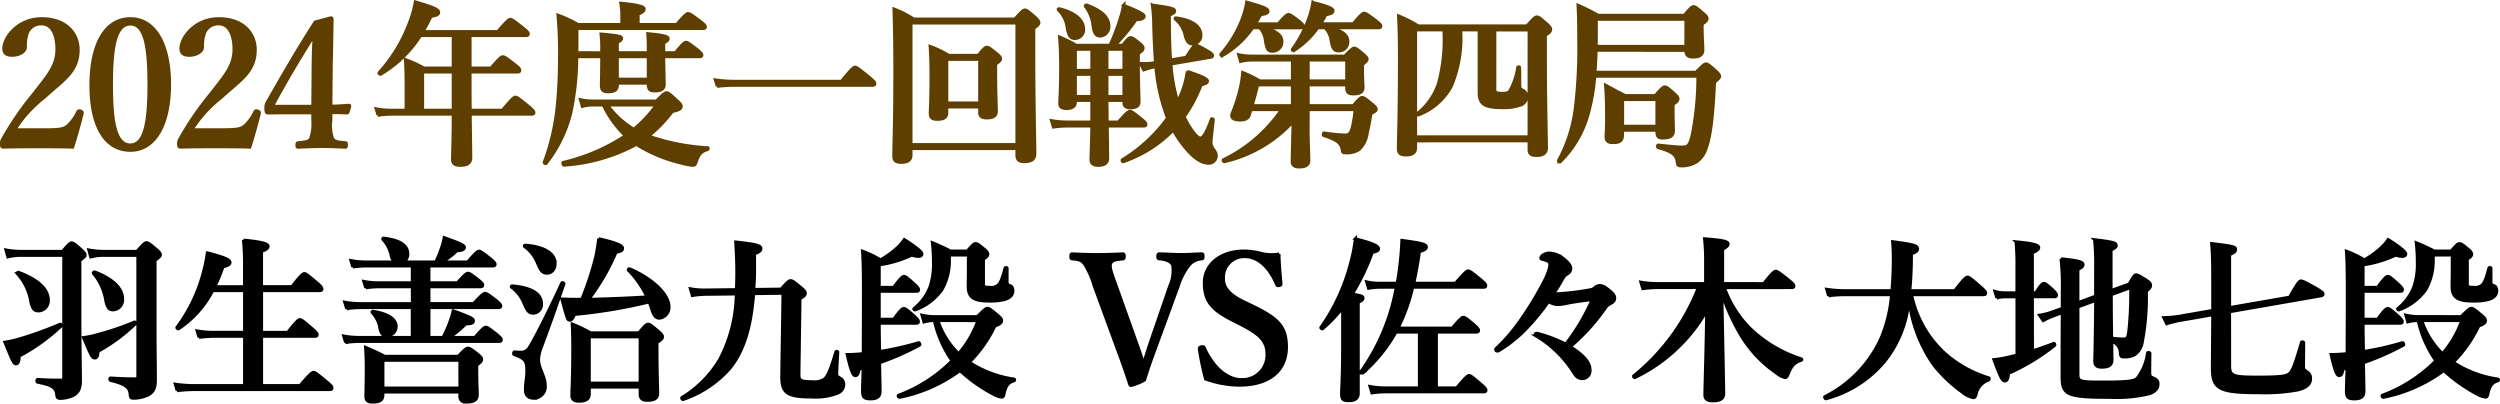 <svg xmlns="http://www.w3.org/2000/svg" width="255.145" height="41.189" viewBox="0 0 255.145 41.189">
  <g id="sp_h4_title03_1" transform="translate(-235.711 -5521.068)">
    <g id="グループ_43554" data-name="グループ 43554" transform="translate(235 5544.851)">
      <path id="パス_41307" data-name="パス 41307" d="M12.96-8.91c0-1.1-1.008-2.052-2.826-2.754-.09-.036-.216.072-.162.144A5.651,5.651,0,0,1,11.25-8.658c.18.684.324.864.756.864A1.028,1.028,0,0,0,12.96-8.91Zm-7.578.126c0-1.134-1.08-2.124-3.042-2.844-.09-.036-.18.072-.126.144A5.593,5.593,0,0,1,3.6-8.55c.18.684.342.864.81.864A1.047,1.047,0,0,0,5.382-8.784ZM6.66-6.12c.072-.054.018-.252-.072-.216A39.106,39.106,0,0,1,2.574-4.878,10.532,10.532,0,0,1,.936-4.5c.738,1.818.9,2.214,1.134,2.214s.324-.234.342-.792A19.333,19.333,0,0,0,6.66-6.12Zm7.578-.234c.072-.072.018-.234-.072-.2A28.618,28.618,0,0,1,10.4-5.274a10.54,10.54,0,0,1-1.44.306c.792,1.89.9,2.088,1.152,2.088.234,0,.324-.2.342-.684A17.451,17.451,0,0,0,14.238-6.354ZM11.052-13.77A8.524,8.524,0,0,1,9.5-13.914l.2.72a5.185,5.185,0,0,1,1.3-.162h3.51v12.33c0,.216-.054.27-.27.27-.864,0-1.62-.036-2.52-.09-.09,0-.09.234,0,.252,1.476.36,1.944.684,2,1.386.036.4.09.432.4.432A3.494,3.494,0,0,0,15.588.882c.54-.324.72-.684.72-1.584,0-1.26-.036-2.448-.036-5.112v-7.02c.486-.4.54-.45.54-.576,0-.144-.09-.288-.414-.558-.684-.576-.828-.684-1.008-.684-.144,0-.288.108-.972.882Zm-8.46,0a8.524,8.524,0,0,1-1.548-.144l.2.72a5.316,5.316,0,0,1,1.314-.162H6.948V-.9c0,.2-.072.27-.27.27C5.9-.63,5.292-.63,4.284-.7c-.09,0-.108.27-.018.288,1.4.27,1.872.522,1.962,1.242.018.324.108.414.378.414a3.334,3.334,0,0,0,1.062-.2c.666-.234.99-.666.99-1.6C8.658-1.944,8.6-4,8.6-7.344v-5.49c.486-.378.54-.432.54-.558,0-.144-.108-.27-.4-.54-.666-.594-.81-.7-.99-.7-.144,0-.288.108-.918.864ZM27.144-9.756h5.922c.18,0,.234-.054.234-.18s-.126-.306-.54-.648c-.918-.774-1.1-.918-1.26-.918-.126,0-.342.144-1.26,1.332h-3.1v-3.6c.45-.144.666-.306.666-.5,0-.216-.234-.432-2.52-.648a24.3,24.3,0,0,1,.108,2.556v2.2H22.374a18.823,18.823,0,0,0,.828-2.016c.522-.144.72-.252.72-.468,0-.288-.648-.54-2.322-.972a15.989,15.989,0,0,1-.432,2.088A16.291,16.291,0,0,1,18.5-6.012c-.054.072.108.2.18.144a10.333,10.333,0,0,0,3.474-3.888H25.4v4.248H22.176a9.416,9.416,0,0,1-1.62-.144l.2.666a12.632,12.632,0,0,1,1.512-.108H25.4V-.072H20.232a12.91,12.91,0,0,1-1.908-.144l.2.666A16.108,16.108,0,0,1,20.25.342H34.092c.18,0,.234-.054.234-.18s-.144-.288-.576-.648c-.954-.792-1.152-.936-1.314-.936-.126,0-.342.144-1.368,1.35H27.144V-5.094H32.58c.18,0,.234-.054.234-.18s-.144-.288-.54-.63c-.882-.756-1.062-.9-1.224-.9-.126,0-.342.144-1.242,1.3H27.144Zm15.372,4.77H37.08a8.85,8.85,0,0,1-1.566-.144l.2.666a11.077,11.077,0,0,1,1.422-.108H51.372c.18,0,.234-.054.234-.18s-.144-.27-.468-.54c-.756-.594-.954-.738-1.116-.738-.126,0-.342.144-1.116,1.044H46.314A9.858,9.858,0,0,0,47.97-6.354c.594-.018.792-.09.792-.342,0-.216-.324-.378-2.07-1.008a6.308,6.308,0,0,1-.252.882,11.435,11.435,0,0,1-.792,1.836H44.226V-8.028h7.092c.18,0,.234-.054.234-.18s-.144-.27-.486-.558c-.756-.576-.954-.72-1.116-.72-.126,0-.342.144-1.17,1.044H44.226v-1.71h5.256c.18,0,.234-.054.234-.18s-.144-.27-.45-.522c-.7-.54-.9-.684-1.062-.684-.126,0-.342.144-1.08.972h-2.9v-1.71h6.516c.18,0,.234-.054.234-.18s-.144-.27-.5-.576c-.792-.612-.99-.756-1.152-.756-.126,0-.342.144-1.134,1.1H45.558a7.9,7.9,0,0,0,1.512-1.134c.576-.036.774-.144.774-.36,0-.2-.342-.378-2.07-.99a5.939,5.939,0,0,1-.306,1.134,10.246,10.246,0,0,1-.558,1.35H41.616a.885.885,0,0,0,.45-.828c0-.774-.648-1.386-2.448-1.6a.088.088,0,0,0-.09.144,3.348,3.348,0,0,1,.846,1.692.894.894,0,0,0,.4.594H37.746a7.986,7.986,0,0,1-1.494-.144l.2.666a9.843,9.843,0,0,1,1.332-.108h4.734v1.71h-3.51a7.465,7.465,0,0,1-1.44-.144l.2.666a9.158,9.158,0,0,1,1.3-.108h3.456v1.71H37.17a8.524,8.524,0,0,1-1.548-.144l.2.666a10.824,10.824,0,0,1,1.4-.108h5.292Zm4.86,5.58v.468a.545.545,0,0,0,.612.558c.828,0,1.17-.2,1.17-.774,0-.288-.054-1.224-.054-2.52V-2.16c.4-.288.5-.414.5-.594,0-.144-.108-.27-.414-.522-.648-.5-.81-.612-.99-.612-.144,0-.324.108-.99.828H39.708c-.828-.432-1.008-.5-1.962-.918.054.882.072,1.4.072,2.286,0,1.512-.036,2.268-.036,2.754,0,.378.216.558.666.558.882,0,1.08-.27,1.08-.792V.594Zm0-.414H39.528V-2.646h7.848Zm-6.5-6.3c0-.72-.792-1.278-2.34-1.53-.09-.018-.162.054-.108.126a3.047,3.047,0,0,1,.792,1.656c.144.558.288.7.684.7A.921.921,0,0,0,40.878-6.12ZM66.69-8.6a7.269,7.269,0,0,1,.288.81c.2.612.414.846.792.846a1.119,1.119,0,0,0,.954-1.17c0-1.26-1.638-2.844-4-3.87-.09-.036-.216.072-.144.144a10.183,10.183,0,0,1,1.89,2.718c-1.98.126-3.96.2-5.94.252a22.6,22.6,0,0,0,2.79-4.806c.486-.072.666-.18.666-.4,0-.306-.666-.576-2.448-.99A16.273,16.273,0,0,1,61.2-13.05a30.779,30.779,0,0,1-1.386,4.176c-.666,0-1.17,0-2.034-.036.576,2.142.594,2.16.81,2.16.2,0,.324-.162.486-.576A52.478,52.478,0,0,0,66.69-8.6ZM65.772.09V.81c0,.432.234.63.72.63.756,0,1.08-.216,1.08-.72S67.5-1.35,67.5-3.6v-.864c.45-.288.558-.414.558-.594,0-.144-.108-.27-.432-.558-.72-.612-.864-.72-1.044-.72-.144,0-.288.108-.936.882H60.714a14.982,14.982,0,0,0-1.872-.9c.036.792.054,1.584.054,2.358,0,3.276-.09,4.14-.09,4.95,0,.4.234.576.738.576.7,0,1.044-.234,1.044-.72V.09Zm0-.414H60.588V-5.04h5.184ZM58-10.44c.036-.09-.18-.2-.216-.108-1.35,2.9-2.736,5.67-3.348,6.624a.941.941,0,0,1-.864.45,4.7,4.7,0,0,1-.612-.036c-.09-.018-.144.234-.054.27,1.17.45,1.3.63,1.3,1.764,0,.594-.144,1.188-.144,1.782,0,.612.27.918.864.918a1.181,1.181,0,0,0,1.17-1.3c0-.954-.684-1.728-.684-2.682a3.92,3.92,0,0,1,.252-1.134C56.34-5.688,56.844-7.092,58-10.44Zm-.9-2.088c0-1.044-1.116-1.728-3.042-1.872-.09,0-.144.09-.072.144a3.848,3.848,0,0,1,1.278,1.62c.378.846.5,1.1,1.026,1.1C56.682-11.538,57.1-11.862,57.1-12.528Zm-1.386,4.1c0-1.026-1.062-1.656-2.988-1.818-.09,0-.144.09-.072.144a3.732,3.732,0,0,1,1.242,1.584c.342.792.5,1.062.936,1.062A.877.877,0,0,0,55.71-8.424ZM80.352-9.486c-.054,4.05-.126,7.974-.126,8.532C80.226.72,80.82,1.1,83.3,1.1A6.18,6.18,0,0,0,85.95.7a.977.977,0,0,0,.612-.918.7.7,0,0,0-.378-.612c-.324-.18-.342-.234-.342-.522,0-.2.072-1.422.108-2.124,0-.09-.18-.126-.2-.036-.522,1.746-.81,2.484-1.206,2.808A1.987,1.987,0,0,1,83.3-.468c-1.062,0-1.314-.126-1.314-.648,0-.36.072-5.2.108-7.83.432-.234.54-.36.54-.558,0-.144-.09-.27-.5-.612-.72-.612-.882-.666-.99-.666-.18,0-.306.108-.99.864l-2.772.036c.018-.324.036-.648.054-.99.036-.828.018-1.71.018-2.646.468-.18.648-.306.648-.522,0-.324-.4-.45-2.574-.684.072,1.206.108,2.034.108,3.132,0,.594-.018,1.17-.036,1.728l-3.006.036A7.713,7.713,0,0,1,70.9-9.954l.2.7a9.315,9.315,0,0,1,1.332-.126l3.15-.036A14.724,14.724,0,0,1,73.89-2.736a11.342,11.342,0,0,1-3.852,3.888c-.072.054.036.234.126.2a11.016,11.016,0,0,0,4.824-3.24c1.368-1.728,2.106-4.086,2.376-7.56ZM95.814-7.11a5.9,5.9,0,0,1-1.278-.144l.2.7A3.666,3.666,0,0,1,95.742-6.7H95.8a11.348,11.348,0,0,0,1.8,4.1A15.072,15.072,0,0,1,92.142.918c-.09.036.018.234.108.216A15.372,15.372,0,0,0,98.424-1.6c.108.09.2.2.306.288A16.005,16.005,0,0,0,101.844.828a2.476,2.476,0,0,0,.828.288c.126,0,.2-.09.252-.36.18-.828.432-1.134,1.008-1.314a.094.094,0,0,0,0-.18,11.184,11.184,0,0,1-4.554-1.71,13.273,13.273,0,0,0,2.61-3.708c.486-.162.684-.324.684-.558,0-.144-.108-.27-.432-.558-.7-.576-.846-.684-1.026-.684-.144,0-.288.108-1.026.846Zm4.428.414A10.7,10.7,0,0,1,98.28-3.33,8.341,8.341,0,0,1,96.174-6.7ZM90.18-9.684h3.78c.18,0,.234-.054.234-.18s-.144-.288-.45-.576c-.7-.63-.882-.774-1.044-.774-.126,0-.342.144-1.044,1.116H90.18v-2.286a11.764,11.764,0,0,0,3.312-.99,3.171,3.171,0,0,0,.666.126q.378,0,.378-.27c0-.2-.594-.7-1.8-1.458a5.132,5.132,0,0,1-.774.882,9.222,9.222,0,0,1-1.656,1.188,10.783,10.783,0,0,0-1.836-.882c.072,1.152.09,2.124.09,4.338,0,2.754-.018,4.7-.018,6.12-.144.018-.288.018-.414.036-.432.036-.846.054-1.224.054.36,1.584.576,2.16.828,2.16.216,0,.324-.2.4-.666l.4-.108C88.488-.342,88.47.18,88.47.5c0,.612.18.792.81.792.684,0,.99-.234.99-.774,0-.306-.018-1.206-.054-2.916a26.582,26.582,0,0,0,4.086-1.8c.072-.036-.018-.27-.108-.252a29.868,29.868,0,0,1-3.978.9c-.018-1.314-.036-2.088-.036-2.88h3.762c.18,0,.234-.054.234-.18s-.144-.288-.45-.576c-.7-.612-.882-.756-1.044-.756-.126,0-.342.144-1.026,1.1H90.18Zm13.05-2.358c0-.09-.2-.108-.216-.018-.288,1.116-.486,1.548-.72,1.746a1.072,1.072,0,0,1-.792.216c-.594,0-.684-.054-.684-.342v-2.538c.342-.216.45-.342.45-.522a.757.757,0,0,0-.306-.432c-.63-.522-.774-.63-.936-.63-.18,0-.234.054-.864.756H97.434a19.361,19.361,0,0,0-1.836-.846,17.736,17.736,0,0,1,.108,1.944,7.331,7.331,0,0,1-.342,2.538,5.192,5.192,0,0,1-1.638,2.232c-.072.054.036.18.126.144a5.733,5.733,0,0,0,2.736-2.07,5.984,5.984,0,0,0,.756-3.024v-.5H99.27v1.62c0,.612-.018.954-.018,1.566,0,1.134.558,1.512,2.142,1.512a6.162,6.162,0,0,0,1.6-.162c.558-.18.828-.468.828-.9,0-.234-.108-.468-.252-.5a.392.392,0,0,1-.342-.45Z" transform="translate(0.267 15.637)" stroke="#000" stroke-width="0.3"/>
      <g id="グループ_43553" data-name="グループ 43553" transform="translate(134.903 0)">
        <path id="パス_41309" data-name="パス 41309" d="M8.136-5.94A19.122,19.122,0,0,0,9.63-10.1h7.218c.18,0,.234-.054.234-.18s-.144-.288-.54-.612c-.9-.738-1.1-.882-1.26-.882-.126,0-.342.144-1.3,1.26H9.738c.216-.99.414-2.052.576-3.222.54-.162.7-.27.7-.486,0-.27-.486-.4-2.5-.666a32.794,32.794,0,0,1-.306,3.312c-.054.36-.108.72-.18,1.062H6.174a5.745,5.745,0,0,1-1.26-.144l.2.666A6.228,6.228,0,0,1,6.174-10.1H7.938a21.218,21.218,0,0,1-3.6,8.6c-.054.072.126.2.2.144A15.559,15.559,0,0,0,7.92-5.526H10.3V.162H6.732A7.81,7.81,0,0,1,5.256.018l.2.666A9.843,9.843,0,0,1,6.786.576h10.08c.18,0,.234-.054.234-.18s-.144-.288-.522-.612c-.864-.738-1.044-.882-1.206-.882-.126,0-.342.144-1.26,1.26h-2.07V-5.526H16.11c.18,0,.234-.054.234-.18s-.144-.288-.468-.576c-.738-.612-.918-.756-1.08-.756-.126,0-.342.144-1.134,1.1ZM2.466-3.906c0,2.808-.108,4.212-.108,4.68,0,.594.18.7.774.7.63,0,.936-.252.936-.756V-8.568c.36-.162.486-.27.486-.432,0-.18-.144-.252-1.1-.4a22.931,22.931,0,0,0,2.052-4.266c.486-.09.63-.18.63-.378,0-.288-.648-.576-2.376-1.008a15.643,15.643,0,0,1-.486,2.5A20.093,20.093,0,0,1,.252-6.012c-.054.072.108.2.18.144A14.235,14.235,0,0,0,2.466-7.992Zm22.77-.4a13.769,13.769,0,0,0-2.628-1.026,1.051,1.051,0,0,0-.324-.072c-.126,0-.162.036-.162.108,0,.054,0,.09.09.162a11.494,11.494,0,0,1,3.8,3.69c.27.45.486.666.954.666a.8.8,0,0,0,.756-.9c0-.792-.72-1.548-2.016-2.358a20.4,20.4,0,0,0,3.618-4,1.456,1.456,0,0,1,.432-.378c.342-.144.486-.324.486-.594,0-.306-.306-.612-.882-1.026a1.147,1.147,0,0,0-.684-.252,1.049,1.049,0,0,0-.54.27.862.862,0,0,1-.486.18,26.135,26.135,0,0,1-3.384.4h-.27c.36-.522.576-.882.864-1.386a1.517,1.517,0,0,1,.522-.63.647.647,0,0,0,.378-.576c0-.288-.288-.666-.918-1.134a2.464,2.464,0,0,0-1.26-.432,1.14,1.14,0,0,0-.576.144c-.18.108-.306.216-.306.378,0,.09.09.108.252.144a1.845,1.845,0,0,1,.486.18.385.385,0,0,1,.18.324,1.754,1.754,0,0,1-.09.5,7.326,7.326,0,0,1-.378.972,34.456,34.456,0,0,1-2.7,4.446,17.673,17.673,0,0,1-2.214,2.556c-.126.108-.144.126-.144.2a.151.151,0,0,0,.162.162.258.258,0,0,0,.18-.054,13.569,13.569,0,0,0,2.646-2.088A23.308,23.308,0,0,0,23.49-8.64a1.854,1.854,0,0,0,.864.306,3.83,3.83,0,0,0,.828-.09c.486-.108,1.494-.27,2.592-.4.072,0,.108.018.108.072a1.751,1.751,0,0,1-.108.27A21.562,21.562,0,0,1,25.236-4.3Zm23.058-5.76c.18,0,.234-.054.234-.18s-.144-.27-.558-.612c-.936-.738-1.134-.882-1.3-.882-.126,0-.342.144-1.224,1.26H41.256v-3.51c.414-.216.558-.36.558-.522,0-.288-.558-.4-2.412-.54a20.987,20.987,0,0,1,.108,2.5v2.07h-4.9a10.4,10.4,0,0,1-1.71-.144l.2.666a12.932,12.932,0,0,1,1.548-.108h4.122a21.788,21.788,0,0,1-6.588,9c-.072.054.036.216.126.18A16.778,16.778,0,0,0,39.618-7.7c-.036,3.654-.18,7.632-.18,8.6,0,.414.252.594.828.594.7,0,1.1-.216,1.1-.72,0-.684-.072-4.518-.2-10.278A21.271,21.271,0,0,0,43.11-5.2a12.567,12.567,0,0,0,3.672,3.888,2.348,2.348,0,0,0,.828.432c.144,0,.216-.09.324-.342.36-.882.63-1.188,1.332-1.422.09-.036.09-.126,0-.162a13.348,13.348,0,0,1-5.184-3.078,11.229,11.229,0,0,1-2.646-4.176Z" transform="translate(0.364 15.637)" stroke="#000" stroke-width="0.3"/>
        <path id="パス_41310" data-name="パス 41310" d="M16.866-9.342c.18,0,.234-.054.234-.18s-.144-.288-.558-.648c-.954-.828-1.134-.972-1.3-.972-.126,0-.342.144-1.3,1.386H9.36A37.239,37.239,0,0,0,9.522-13.5c.5-.216.63-.324.63-.522,0-.342-.4-.45-2.556-.738.054.738.072,1.044.072,1.674,0,1.224-.054,2.322-.144,3.33H2.736A12.636,12.636,0,0,1,.864-9.9l.2.666A14.607,14.607,0,0,1,2.7-9.342H7.488A14.7,14.7,0,0,1,6.48-5.058a12.383,12.383,0,0,1-5.8,6.12C.612,1.1.72,1.3.81,1.278A11.705,11.705,0,0,0,6.732-2.466,11.5,11.5,0,0,0,9.27-8.874a14.3,14.3,0,0,0,2.556,6.75A14.56,14.56,0,0,0,14.742.63a2.494,2.494,0,0,0,1.116.54c.126,0,.2-.108.27-.36a1.941,1.941,0,0,1,1.26-1.44c.09-.036.108-.2.018-.234A12.051,12.051,0,0,1,12.888-3.4,11.235,11.235,0,0,1,9.54-9.342ZM28.314-9.2l-1.8.666v-3.384c.414-.2.522-.324.522-.5,0-.288-.5-.414-2.25-.594a25.909,25.909,0,0,1,.126,3.276v1.782l-1.044.378a6.875,6.875,0,0,1-1.278.324l.378.558a8.635,8.635,0,0,1,1.062-.486l.882-.324c-.018,1.764-.018,3.78-.018,6.57,0,1.818.54,2.07,4.878,2.07a14.288,14.288,0,0,0,4-.36c.648-.216.918-.54.918-1.008,0-.306-.126-.468-.486-.612-.324-.144-.36-.2-.36-.648,0-.63.018-1.242.018-1.872,0-.09-.234-.126-.252-.036a5.27,5.27,0,0,1-1.08,2.61c-.324.27-1.044.36-3.366.36-2.448,0-2.646-.036-2.646-.81V-8.1l1.8-.648c-.018,3.762-.09,5.742-.09,6.192,0,.432.234.612.7.612.756,0,1.062-.216,1.062-.774,0-.378-.018-1.008-.018-1.854a1.219,1.219,0,0,1,.864,1.17c.036.36.09.414.36.414a2.1,2.1,0,0,0,1.116-.234,1.855,1.855,0,0,0,.738-1.1A24.165,24.165,0,0,0,33.5-9.7c.36-.306.432-.414.432-.594,0-.2-.126-.324-.414-.522-.738-.468-.936-.558-1.062-.558-.144,0-.252.108-.72.936L29.9-9.774v-4.14c.4-.18.522-.288.522-.45,0-.27-.252-.36-2.214-.594a24.689,24.689,0,0,1,.108,2.862Zm1.6-.144,1.98-.72A36.2,36.2,0,0,1,31.7-5.6c-.09.612-.162.774-.5.774a8.05,8.05,0,0,1-1.242-.09c-.018-1.314-.036-2.628-.036-3.942Zm-8.046.216H24.1c.18,0,.234-.054.234-.18s-.144-.288-.378-.522c-.576-.522-.756-.666-.918-.666-.126,0-.342.144-.81.954h-.36v-4.068c.5-.234.648-.36.648-.54,0-.2-.216-.4-2.322-.594a25.281,25.281,0,0,1,.09,2.556V-9.54H19.008a3.523,3.523,0,0,1-.972-.144l.2.666a4.021,4.021,0,0,1,.846-.108h1.206v5.94c-.288.072-.558.144-.81.2a12.846,12.846,0,0,1-1.548.27c.63,1.692.846,2.178,1.1,2.178s.36-.216.4-.774a21.659,21.659,0,0,0,4.7-2.844c.072-.054,0-.252-.09-.216-.648.252-1.4.522-2.16.756ZM41.994-7.6l9.288-1.62c.162-.018.252-.09.252-.18,0-.144-.108-.234-.7-.594-1.17-.648-1.386-.756-1.566-.756-.144,0-.288.108-1.152,1.656l-6.12,1.062v-5.4c.468-.2.612-.324.612-.522,0-.288-.234-.342-2.448-.612.108,1.368.108,2.628.108,4.212v2.61l-3.078.54a11.651,11.651,0,0,1-1.926.2l.306.63a11.231,11.231,0,0,1,1.71-.4l2.988-.522C40.248-4,40.23-2.52,40.23-1.836c0,2.142.738,2.5,4.788,2.5A18.6,18.6,0,0,0,48.96.378c.918-.234,1.3-.594,1.3-1.17a.753.753,0,0,0-.342-.666c-.342-.234-.378-.27-.378-.558,0-.81.018-1.62.018-2.43,0-.09-.216-.126-.234-.036-.666,2.286-.9,2.88-1.206,3.168-.324.306-.99.378-3.384.378-2.466,0-2.736-.144-2.736-1.188Zm19.26.486a5.9,5.9,0,0,1-1.278-.144l.2.7A3.665,3.665,0,0,1,61.182-6.7h.054a11.348,11.348,0,0,0,1.8,4.1A15.072,15.072,0,0,1,57.582.918c-.09.036.018.234.108.216A15.372,15.372,0,0,0,63.864-1.6c.108.09.2.2.306.288A16.005,16.005,0,0,0,67.284.828a2.476,2.476,0,0,0,.828.288c.126,0,.2-.09.252-.36.18-.828.432-1.134,1.008-1.314a.094.094,0,0,0,0-.18,11.184,11.184,0,0,1-4.554-1.71,13.273,13.273,0,0,0,2.61-3.708c.486-.162.684-.324.684-.558,0-.144-.108-.27-.432-.558-.7-.576-.846-.684-1.026-.684-.144,0-.288.108-1.026.846Zm4.428.414A10.7,10.7,0,0,1,63.72-3.33,8.341,8.341,0,0,1,61.614-6.7ZM55.62-9.684H59.4c.18,0,.234-.054.234-.18s-.144-.288-.45-.576c-.7-.63-.882-.774-1.044-.774-.126,0-.342.144-1.044,1.116H55.62v-2.286a11.764,11.764,0,0,0,3.312-.99,3.171,3.171,0,0,0,.666.126q.378,0,.378-.27c0-.2-.594-.7-1.8-1.458a5.132,5.132,0,0,1-.774.882,9.222,9.222,0,0,1-1.656,1.188,10.783,10.783,0,0,0-1.836-.882c.072,1.152.09,2.124.09,4.338,0,2.754-.018,4.7-.018,6.12-.144.018-.288.018-.414.036-.432.036-.846.054-1.224.054.36,1.584.576,2.16.828,2.16.216,0,.324-.2.4-.666l.4-.108C53.928-.342,53.91.18,53.91.5c0,.612.18.792.81.792.684,0,.99-.234.99-.774,0-.306-.018-1.206-.054-2.916a26.582,26.582,0,0,0,4.086-1.8c.072-.036-.018-.27-.108-.252a29.868,29.868,0,0,1-3.978.9c-.018-1.314-.036-2.088-.036-2.88h3.762c.18,0,.234-.054.234-.18s-.144-.288-.45-.576c-.7-.612-.882-.756-1.044-.756-.126,0-.342.144-1.026,1.1H55.62Zm13.05-2.358c0-.09-.2-.108-.216-.018-.288,1.116-.486,1.548-.72,1.746a1.072,1.072,0,0,1-.792.216c-.594,0-.684-.054-.684-.342v-2.538c.342-.216.45-.342.45-.522a.757.757,0,0,0-.306-.432c-.63-.522-.774-.63-.936-.63-.18,0-.234.054-.864.756H62.874a19.362,19.362,0,0,0-1.836-.846,17.737,17.737,0,0,1,.108,1.944A7.332,7.332,0,0,1,60.8-10.17a5.192,5.192,0,0,1-1.638,2.232c-.072.054.036.18.126.144a5.733,5.733,0,0,0,2.736-2.07,5.984,5.984,0,0,0,.756-3.024v-.5H64.71v1.62c0,.612-.018.954-.018,1.566,0,1.134.558,1.512,2.142,1.512a6.162,6.162,0,0,0,1.6-.162c.558-.18.828-.468.828-.9,0-.234-.108-.468-.252-.5a.392.392,0,0,1-.342-.45Z" transform="translate(51.364 15.637)" stroke="#000" stroke-width="0.3"/>
      </g>
      <path id="パス_41308" data-name="パス 41308" d="M4.374-10.224c-.414-1.152-.72-1.908-.576-2.3.144-.36.558-.4,1.206-.468.126,0,.18-.036.18-.252,0-.234-.054-.27-.18-.27-.792.036-1.8.072-2.574.072-.828,0-1.692-.036-2.538-.072-.126,0-.162.036-.162.27,0,.216.036.234.162.252.738.054.918.144,1.224.5a8.971,8.971,0,0,1,1.008,2.286L4.5-3.726c.54,1.458.882,2.412,1.242,3.546.036.072.054.108.126.108A5.547,5.547,0,0,0,7.254-.63c.306-.936.432-1.4,1.08-3.15l2.358-6.426a6.668,6.668,0,0,1,1.116-2.16,1.841,1.841,0,0,1,1.26-.63c.126,0,.162-.036.162-.27,0-.216-.036-.252-.162-.252-.666.018-1.332.072-2.034.072-.72,0-1.476-.054-2.214-.072-.162,0-.216.036-.216.27,0,.216.054.252.216.252.666.072,1.116.252,1.3.63a3.787,3.787,0,0,1-.306,2.16L7.92-4.7c-.4,1.152-.558,1.764-.774,2.376-.18-.612-.36-1.152-.774-2.3ZM17.118-6.282c1.818.936,2.628,1.638,2.628,3.006a2.5,2.5,0,0,1-2.61,2.592c-1.566,0-2.97-1.422-3.78-3.24-.036-.09-.108-.144-.306-.108-.216.036-.216.162-.2.288a26.464,26.464,0,0,0,.63,3.006,10.36,10.36,0,0,0,3.456.63c3.024,0,4.806-1.458,4.806-3.888,0-2.142-.9-2.952-3.456-4.194l-.972-.468c-1.512-.738-2-1.494-2-2.3a2.119,2.119,0,0,1,2.16-2.268c1.44,0,2.556,1.188,3.258,2.844.036.09.072.144.27.108.18-.036.18-.09.18-.18-.072-.954-.2-2.124-.2-3.042a4.552,4.552,0,0,1-1.782-.054,6.782,6.782,0,0,0-1.818-.252c-2.412,0-4.032,1.4-4.032,3.24s.72,2.736,2.862,3.816Z" transform="translate(110.267 15.637)" stroke="#000" stroke-width="0.3"/>
    </g>
    <g id="グループ_43552" data-name="グループ 43552" transform="translate(235 5520)">
      <path id="パス_41305" data-name="パス 41305" d="M1.962-2.178A12.908,12.908,0,0,1,4.95-5.472c1.818-1.692,3.474-2.556,3.474-4.86,0-1.746-1.3-3.186-3.726-3.186-2.412,0-3.87,1.908-3.87,3.06,0,.54.36.684.864.684.666,0,1.35-.342,1.35-.846A3.959,3.959,0,0,1,3.2-11.934,1.484,1.484,0,0,1,4.7-12.978c1.026,0,1.548,1.08,1.548,2.574,0,1.674-.864,2.628-2.394,4.59A31.062,31.062,0,0,0,.7-1.206a.809.809,0,0,0-.108.5c0,.288.054.306.234.306,1.188-.036,2.25-.036,3.564-.036,1.3,0,2.25,0,3.474.036.306-.936.756-2.538.972-3.456.018-.126-.018-.18-.18-.234S8.442-4.122,8.37-4A4.56,4.56,0,0,1,7.38-2.61c-.36.324-.72.432-2.232.432Zm11.79-11.34c-2.556,0-4.032,2.592-4.032,6.8,0,4.158,1.44,6.642,4.032,6.642,2.5,0,4-2.61,4-6.75C17.748-10.926,16.254-13.518,13.752-13.518Zm0,.558c1.53,0,1.89,2.43,1.89,6.192,0,3.744-.4,6.138-1.89,6.138-1.548,0-1.926-2.394-1.926-6.138C11.826-10.53,12.2-12.96,13.752-12.96ZM20.034-2.178a12.908,12.908,0,0,1,2.988-3.294C24.84-7.164,26.5-8.028,26.5-10.332c0-1.746-1.3-3.186-3.726-3.186-2.412,0-3.87,1.908-3.87,3.06,0,.54.36.684.864.684.666,0,1.35-.342,1.35-.846a3.959,3.959,0,0,1,.162-1.314,1.484,1.484,0,0,1,1.494-1.044c1.026,0,1.548,1.08,1.548,2.574,0,1.674-.864,2.628-2.394,4.59a31.063,31.063,0,0,0-3.15,4.608.809.809,0,0,0-.108.5c0,.288.054.306.234.306,1.188-.036,2.25-.036,3.564-.036,1.3,0,2.25,0,3.474.036.306-.936.756-2.538.972-3.456.018-.126-.018-.18-.18-.234s-.216-.036-.288.09a4.56,4.56,0,0,1-.99,1.386c-.36.324-.72.432-2.232.432ZM34.218-3.924c.378,0,1.08,0,1.6.036.108,0,.126-.018.162-.126l.162-.54c.018-.09-.018-.126-.108-.126-.63.054-1.332.09-1.818.09L34.254-8.8c.054-1.692.054-3.168.09-4.59,0-.18-.054-.216-.144-.216l-1.6.432c-1.818,2.844-3.132,5.112-4.824,8.082a1.114,1.114,0,0,0-.2.738c0,.414.072.468.234.468.522,0,1.026-.018,1.71-.018h2.844v.81A4.265,4.265,0,0,1,32.13-1.26c-.144.306-.648.342-1.224.4-.126.018-.162.036-.162.234,0,.234.036.234.162.234.756-.036,1.656-.072,2.43-.072.756,0,1.584.036,2.322.072.108,0,.144-.018.144-.234,0-.2-.018-.234-.126-.234-.648-.054-1.134-.072-1.3-.468a4.1,4.1,0,0,1-.162-1.8Zm-1.854-.648H28.548c-.234,0-.252-.09-.144-.288,1.26-2.34,2.7-4.734,4.1-6.966-.072,1.224-.09,2-.108,3.348Z" transform="translate(0.267 16.488)" fill="#5f3f00" stroke="#5f3f00" stroke-width="0.3"/>
      <path id="パス_41306" data-name="パス 41306" d="M10.44-4.176c-.018-1.08-.018-2.2-.018-3.24v-.648h4.806c.2,0,.27-.054.27-.18,0-.144-.108-.27-.522-.594-.882-.684-1.044-.792-1.224-.792-.144,0-.288.108-1.206,1.152H10.422V-11.79h5.706c.18,0,.234-.054.234-.18s-.144-.27-.558-.612c-.918-.72-1.116-.864-1.278-.864-.126,0-.342.144-1.278,1.242H5.616c.288-.486.558-.99.828-1.548.558-.072.774-.2.774-.4,0-.306-.486-.522-2.394-1.08a9.8,9.8,0,0,1-.576,2.07A15.791,15.791,0,0,1,1.134-8.01c-.072.072.108.216.18.162a12.109,12.109,0,0,0,4.05-3.942h3.33v3.312H5.706a11.813,11.813,0,0,0-1.89-.864c.054.9.072,1.8.072,2.7v2.466H2.3A7.81,7.81,0,0,1,.828-4.32l.2.666a9.842,9.842,0,0,1,1.332-.108H8.694c0,2.736-.072,4.122-.072,4.59s.27.63.792.63c.72,0,1.08-.234,1.08-.774,0-.774-.036-2.52-.054-4.446H16.7c.18,0,.234-.054.234-.18s-.144-.288-.576-.648c-.954-.774-1.152-.918-1.314-.918-.126,0-.342.144-1.332,1.332Zm-1.746,0H5.58V-8.064H8.694Zm12.618-5.868c.018-.306.018-.63.018-.954V-12.51H34.2c.18,0,.234-.054.234-.18s-.144-.27-.54-.576c-.846-.63-1.062-.774-1.224-.774-.126,0-.342.144-1.17,1.116H27.576v-1.062c.4-.144.612-.306.612-.5s-.216-.4-2.394-.612A7.326,7.326,0,0,1,25.9-14.04v1.116H21.438a13.091,13.091,0,0,0-2.052-.954c.108,1.3.162,2.466.162,3.888,0,2-.072,3.672-.216,5.166a22.776,22.776,0,0,1-1.35,5.958c-.036.09.144.2.2.126A13.612,13.612,0,0,0,20.7-3.888a27.831,27.831,0,0,0,.612-5.742H23.85c0,1.71-.036,2.628-.036,2.934,0,.45.18.648.684.648.684,0,.954-.216.954-.7v-.18H28.6v.09c0,.54.144.7.684.7.666,0,.954-.216.954-.666,0-.36-.036-1.368-.054-2.826H33.84c.18,0,.234-.054.234-.18s-.144-.27-.486-.558c-.774-.594-.972-.738-1.134-.738-.126,0-.342.144-1.08,1.062H30.186v-.99c.36-.2.45-.288.45-.432,0-.252-.45-.36-2.088-.522.036.576.054.792.054,1.35v.594h-3.15v-1.044c.324-.18.432-.27.432-.414,0-.216-.2-.27-2.106-.45a11.318,11.318,0,0,1,.072,1.512v.4Zm4.14,2.7V-9.63H28.6v2.286Zm-2.52,2.232a5.745,5.745,0,0,1-1.26-.144l.2.7A4.126,4.126,0,0,1,22.932-4.7h1.08a10.525,10.525,0,0,0,2.25,3.132,19.6,19.6,0,0,1-6.336,2.718c-.09.018-.018.306.072.288A17.916,17.916,0,0,0,27.4-.684c.09.054.18.126.27.18a15.238,15.238,0,0,0,4.356,1.746,6.282,6.282,0,0,0,1.116.216c.18,0,.27-.072.342-.288.27-.846.5-1.116,1.152-1.314.09-.018.126-.2.036-.2a22.233,22.233,0,0,1-6.03-1.188,13.881,13.881,0,0,0,2.412-2.5c.666-.162.918-.252.918-.54,0-.144-.108-.288-.45-.594-.738-.684-.882-.792-1.062-.792-.144,0-.288.108-1.026.846Zm6.5.414a13.74,13.74,0,0,1-2.3,2.466A9.227,9.227,0,0,1,24.444-4.7Zm7.92-2.43a12.91,12.91,0,0,1-1.908-.144l.2.666a16.7,16.7,0,0,1,1.746-.108H51.5c.18,0,.234-.054.234-.18s-.144-.288-.63-.684c-1.044-.846-1.242-.99-1.4-.99-.126,0-.342.144-1.386,1.44ZM62.424-4.5v.576c0,.4.252.54.738.54.612,0,.972-.18.972-.684,0-.468-.072-1.926-.072-4.014v-.792c.414-.288.5-.4.5-.558,0-.144-.108-.27-.414-.522-.666-.54-.81-.648-.99-.648-.144,0-.288.108-.882.828H59.274a10.937,10.937,0,0,0-1.908-.918c.072,1.026.09,2.052.09,3.078,0,2.538-.072,3.168-.072,3.8,0,.414.216.576.72.576.63,0,.972-.18.972-.666V-4.5Zm0-.414H59.076V-9.36h3.348Zm3.8,4.662V.432c0,.414.2.648.738.648.792,0,1.1-.27,1.1-.81,0-1.278-.108-5.058-.108-10.692v-2.124c.378-.234.522-.4.522-.576,0-.144-.108-.27-.414-.558-.7-.612-.846-.72-1.026-.72-.144,0-.288.108-1.008.918H55.692a10.642,10.642,0,0,0-2.016-1.026c.072,2.106.09,4.194.09,6.282,0,5.868-.108,7.308-.108,8.766,0,.4.2.612.72.612.72,0,1.044-.234,1.044-.738V-.252Zm0-.414h-10.8v-12.4h10.8ZM72.288-10.8a12.594,12.594,0,0,0-1.71-.846c.09,1.242.108,1.926.108,3.24,0,2.25-.09,3.1-.09,3.564,0,.342.234.5.7.5.594,0,.9-.216.9-.666v-.162h1.674v2.2h-2.5a9.416,9.416,0,0,1-1.62-.144l.2.666a11.077,11.077,0,0,1,1.422-.108h2.5c-.036,1.98-.09,3.024-.09,3.42,0,.414.27.594.738.594.63,0,.972-.234.972-.7,0-.612-.018-1.854-.036-3.312h3.708c.18,0,.234-.054.234-.18s-.144-.288-.486-.558c-.792-.63-.99-.774-1.152-.774-.126,0-.342.144-1.188,1.1H75.438V-3.8c0-.45-.018-.918-.018-1.368h1.728v.252c0,.342.234.5.666.5.558,0,.882-.18.882-.612,0-.486-.072-2-.072-4.122v-.81c.4-.27.486-.378.486-.558,0-.144-.108-.27-.36-.486-.594-.468-.738-.576-.918-.576-.144,0-.288.108-.81.774h-.774a19.58,19.58,0,0,0,2.142-2.61c.666,0,.828-.162.828-.36s-.522-.468-2.106-1.116a11.389,11.389,0,0,1-.4,1.53,22.578,22.578,0,0,1-.99,2.556Zm3.132.414h1.728v2.142H75.42Zm-1.548,0v2.142H72.2v-2.142Zm0,4.806H72.2V-7.83h1.674Zm1.548,0V-7.83h1.728v2.25Zm10.6-4a.178.178,0,0,0,.18-.144c0-.144-.108-.252-.522-.5-.81-.468-1.026-.576-1.206-.576-.144,0-.288.144-.972,1.224l-1.584.27c-.09-1.242-.126-2.718-.126-4.572.4-.162.54-.27.54-.414,0-.252-.324-.342-2.286-.612a16.9,16.9,0,0,1,.144,2.232c.054,1.62.108,2.718.18,3.636l-.36.054a7.818,7.818,0,0,1-1.188.036l.342.666c.558-.18.792-.252.9-.27l.342-.054a19.408,19.408,0,0,0,1.188,5.238A15.881,15.881,0,0,1,76.986.882c-.072.054.018.234.108.2a13,13,0,0,0,5.094-3.222A10.029,10.029,0,0,0,83.232-.558c1.044,1.314,1.836,1.8,2.574,1.8A.761.761,0,0,0,86.58.5c0-.216-.018-.288-.252-.648a1.188,1.188,0,0,1-.288-.774c0-.126.018-.324.234-2.268.018-.09-.162-.162-.2-.072-.5,1.35-.828,1.926-1.116,1.926-.252,0-.63-.414-1.026-1.026a9.432,9.432,0,0,1-.63-1.134A14.725,14.725,0,0,0,85.032-6.75c.486-.126.648-.216.648-.4,0-.216-.5-.468-2.07-.99a9.067,9.067,0,0,1-.54,2.106,9.1,9.1,0,0,1-.432.954,17.063,17.063,0,0,1-.684-3.8Zm-1.008-2.232c0-.9-.828-1.566-2.556-1.782-.09-.018-.108.09-.036.144a2.979,2.979,0,0,1,.99,1.71c.18.63.4.81.756.81A.876.876,0,0,0,85.014-11.808Zm-9.4-.972c0-.864-.72-1.548-2.25-2.124-.09-.036-.2.072-.144.144A3.93,3.93,0,0,1,74-12.726c.108.756.324.99.774.99A.961.961,0,0,0,75.618-12.78Zm-2.574.324c0-.918-.9-1.692-2.484-2.07-.09-.018-.162.072-.09.126a3.062,3.062,0,0,1,.9,1.89c.162.828.378,1.026.792,1.026A.9.9,0,0,0,73.044-12.456ZM95.958-4.23h4.788a15.723,15.723,0,0,1-.27,1.71c-.162.7-.36.882-.738.882a19.811,19.811,0,0,1-2.16-.216c-.09-.018-.126.234-.036.27,1.368.45,1.764.738,1.89,1.494.018.216.072.27.306.27a2.292,2.292,0,0,0,1.4-.324,2.776,2.776,0,0,0,.846-1.692c.126-.522.252-1.17.378-1.98.486-.27.54-.324.54-.45,0-.144-.108-.27-.414-.522-.7-.576-.846-.684-1.026-.684-.144,0-.288.108-.9.828H95.958V-6.75h3.924v.306c0,.432.18.612.666.612.72,0,1.008-.2,1.008-.684,0-.216-.054-.954-.054-1.926V-8.82c.414-.378.468-.432.468-.558,0-.144-.108-.27-.378-.5-.612-.522-.756-.63-.936-.63-.144,0-.288.108-.972.81H90.2a6.515,6.515,0,0,1-1.35-.144l.2.7A4.886,4.886,0,0,1,90.2-9.288h4.14v2.124H91.026a12.317,12.317,0,0,0-1.764-.864,10.059,10.059,0,0,1-.216,1.476,15.933,15.933,0,0,1-.81,2.592.807.807,0,0,0-.09.342c0,.288.288.45.882.45.5,0,.774-.144.918-.486.054-.2.126-.4.18-.576h3.1A15.137,15.137,0,0,1,87.3.882c-.09.036.018.216.108.2a13.571,13.571,0,0,0,7-4.086c-.036,1.692-.09,3.654-.09,4.05s.234.576.7.576c.684,0,1.008-.2,1.008-.666,0-.54-.072-2-.072-3.024Zm0-2.934V-9.288h3.924v2.124Zm-1.62.414v2.106h-4.1c.234-.81.432-1.512.558-2.106Zm3.33-5.832a2.261,2.261,0,0,1,.63,1.314c.144.828.306,1.044.792,1.044a.914.914,0,0,0,.918-.972c0-.648-.576-1.1-1.836-1.386h4.968c.18,0,.234-.054.234-.18s-.144-.27-.522-.558c-.81-.612-1.026-.756-1.188-.756-.126,0-.342.144-1.116,1.08h-3.33a7.681,7.681,0,0,0,.54-.918c.54-.09.738-.2.738-.414,0-.234-.54-.468-2.07-.846a9.327,9.327,0,0,1-.558,2,12.821,12.821,0,0,1-1.53,2.79c-.054.072.09.18.162.126a8.748,8.748,0,0,0,2.43-2.322Zm-6.66,0a2.24,2.24,0,0,1,.576,1.332c.162.9.27,1.062.738,1.062a.957.957,0,0,0,.954-.99c0-.63-.486-1.044-1.764-1.4H95.22c.18,0,.234-.054.234-.18s-.144-.27-.45-.522c-.7-.522-.9-.666-1.062-.666-.126,0-.342.144-1.044.954H90.576c.18-.288.36-.612.54-.936.558-.054.738-.162.738-.36,0-.234-.378-.414-2.178-.918a9.051,9.051,0,0,1-.558,1.962A11.854,11.854,0,0,1,87.048-9.9c-.054.072.072.2.144.162a9.48,9.48,0,0,0,3.1-2.844ZM118.494-1.044v.918c0,.414.252.576.774.576.63,0,1.008-.234,1.008-.756,0-1.152-.108-4.608-.108-9.63v-1.89c.432-.27.54-.4.54-.612,0-.144-.108-.27-.414-.558-.684-.594-.828-.7-1.008-.7-.144,0-.288.108-1.008.918H107.19a13.284,13.284,0,0,0-2.016-1.026c.072,1.674.09,2.628.09,4.284,0,6.084-.108,8.046-.108,9.288,0,.45.216.63.792.63.648,0,.972-.234.972-.738v-.7Zm0-.414H106.92V-12.366h2.88a17.105,17.105,0,0,1-.558,5.472,6.573,6.573,0,0,1-2.124,3.042c-.072.054,0,.2.09.162a6.346,6.346,0,0,0,3.348-2.9,12.7,12.7,0,0,0,.972-5.778H113.4v6.39c0,1.188.558,1.548,2.34,1.548a5.174,5.174,0,0,0,1.8-.234.922.922,0,0,0,.72-.9.686.686,0,0,0-.4-.648c-.27-.144-.306-.2-.306-.558,0-.486,0-1.152-.018-1.764,0-.09-.18-.09-.2,0A6.967,6.967,0,0,1,116.5-6.1c-.162.18-.378.2-.72.2-.612,0-.774-.072-.774-.414v-6.048h3.492Zm16-8.82c.018.5.216.684.756.684.666,0,.99-.252.99-.72,0-.378-.072-1.332-.072-2.25v-.4c.4-.252.5-.378.5-.576,0-.144-.108-.27-.4-.522-.666-.576-.81-.684-.99-.684-.144,0-.288.108-.936.882h-8.8a19.83,19.83,0,0,0-2.052-1.026c.054.99.072,1.782.072,3.528a50.488,50.488,0,0,1-.342,6.912A15.012,15.012,0,0,1,121.5.954c-.036.072.126.216.18.144a10.849,10.849,0,0,0,2.862-4.9,20.278,20.278,0,0,0,.666-3.834H135.72a30.291,30.291,0,0,1-.594,6.084c-.252.954-.414,1.134-.972,1.134-.63,0-1.4-.09-2.484-.2-.09,0-.09.252,0,.27,1.548.414,1.854.792,1.944,1.476.036.306.108.378.342.378a2.728,2.728,0,0,0,1.728-.468,2.7,2.7,0,0,0,.846-1.188c.5-1.278.738-3.384.9-6.876.468-.4.522-.486.522-.612,0-.144-.108-.27-.414-.558-.666-.594-.81-.7-.99-.7-.144,0-.288.108-1.008.846H125.226c.054-.558.108-1.728.126-2.232Zm0-.414h-9.144c.018-.7.018-1.44.018-2.232v-.522H134.5Zm-2.952,8.568v.072c0,.576.126.72.594.72.756,0,1.1-.216,1.1-.738,0-.27-.036-1.08-.036-2.25v-.45c.36-.234.5-.378.5-.576,0-.144-.108-.27-.4-.54-.63-.558-.774-.666-.954-.666-.144,0-.288.108-.972.882h-3.06c-.972-.486-1.1-.576-2.016-1.062.09,1.134.108,2.25.108,3.366,0,1.26-.054,1.566-.054,1.872,0,.468.2.63.7.63.756,0,.99-.2.99-.864v-.4Zm0-.414h-3.492V-5.256h3.492Z" transform="translate(38.267 16.488)" fill="#5f3f00" stroke="#5f3f00" stroke-width="0.3"/>
    </g>
  </g>
</svg>
